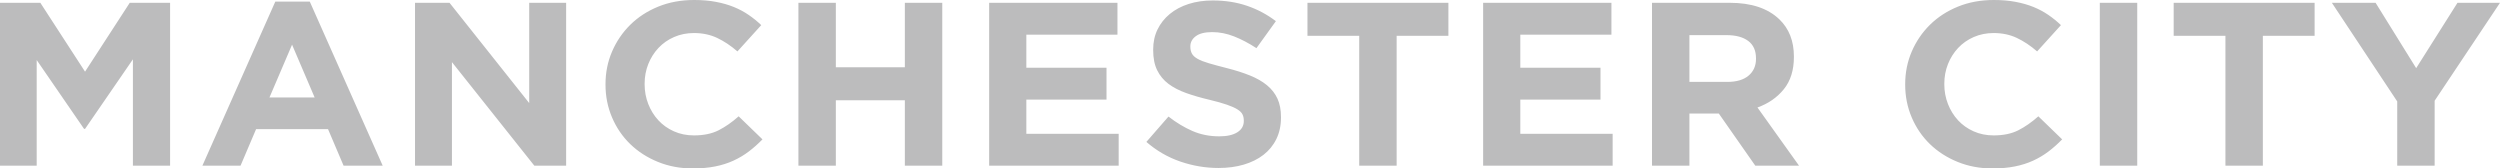 <svg width="282" height="19" viewBox="0 0 282 19" fill="none" xmlns="http://www.w3.org/2000/svg">
<path fill-rule="evenodd" clip-rule="evenodd" d="M0 0.315H4.55L9.593 8.083L14.636 0.315H19.186V18.685H14.992V6.692L9.593 14.539H9.483L4.139 6.771V18.685H0V0.315ZM35.493 10.996L32.944 5.039L30.395 10.996H35.493ZM31.053 0.184H34.945L43.167 18.685H38.755L37.001 14.565H28.888L27.134 18.685H22.831L31.053 0.184ZM46.813 0.315H50.705L59.694 11.626V0.315H63.86V18.685H60.27L50.979 7.007V18.685H46.813V0.315ZM78.14 19C76.733 19 75.427 18.755 74.221 18.265C73.015 17.775 71.973 17.106 71.096 16.258C70.219 15.409 69.534 14.408 69.041 13.253C68.547 12.098 68.301 10.865 68.301 9.552V9.5C68.301 8.188 68.547 6.959 69.041 5.813C69.534 4.667 70.219 3.661 71.096 2.795C71.973 1.929 73.024 1.247 74.248 0.748C75.472 0.249 76.825 0 78.305 0C79.2 0 80.017 0.07 80.757 0.21C81.498 0.35 82.169 0.542 82.772 0.787C83.375 1.032 83.932 1.33 84.444 1.68C84.956 2.029 85.431 2.414 85.869 2.834L83.183 5.8C82.434 5.152 81.671 4.645 80.895 4.278C80.118 3.91 79.246 3.727 78.277 3.727C77.473 3.727 76.729 3.875 76.043 4.173C75.358 4.47 74.769 4.881 74.276 5.406C73.782 5.931 73.398 6.539 73.124 7.23C72.85 7.921 72.713 8.66 72.713 9.448V9.5C72.713 10.287 72.85 11.031 73.124 11.731C73.398 12.431 73.778 13.043 74.262 13.568C74.746 14.092 75.331 14.508 76.016 14.814C76.701 15.12 77.455 15.274 78.277 15.274C79.373 15.274 80.301 15.081 81.059 14.696C81.817 14.311 82.571 13.786 83.32 13.121L86.006 15.72C85.513 16.227 85.001 16.682 84.471 17.084C83.941 17.487 83.361 17.832 82.731 18.121C82.1 18.41 81.411 18.628 80.662 18.777C79.912 18.926 79.072 19 78.14 19ZM90.062 0.315H94.283V7.584H102.067V0.315H106.288V18.685H102.067V11.311H94.283V18.685H90.062V0.315ZM111.577 0.315H126.049V3.91H115.771V7.637H124.815V11.232H115.771V15.09H126.186V18.685H111.577V0.315ZM137.451 18.948C135.989 18.948 134.555 18.707 133.148 18.226C131.741 17.745 130.462 17.006 129.311 16.008L131.805 13.148C132.682 13.83 133.582 14.373 134.504 14.775C135.427 15.177 136.437 15.379 137.533 15.379C138.41 15.379 139.091 15.225 139.575 14.919C140.059 14.613 140.301 14.189 140.301 13.646V13.594C140.301 13.332 140.251 13.1 140.15 12.899C140.05 12.697 139.858 12.509 139.575 12.334C139.292 12.159 138.899 11.984 138.396 11.809C137.894 11.634 137.241 11.451 136.437 11.258C135.468 11.031 134.591 10.777 133.805 10.497C133.02 10.217 132.353 9.872 131.805 9.461C131.256 9.049 130.832 8.538 130.53 7.925C130.229 7.313 130.078 6.552 130.078 5.642V5.59C130.078 4.75 130.242 3.993 130.571 3.32C130.9 2.646 131.362 2.064 131.955 1.575C132.549 1.085 133.257 0.709 134.08 0.446C134.902 0.184 135.806 0.052 136.793 0.052C138.2 0.052 139.493 0.254 140.671 0.656C141.85 1.058 142.932 1.636 143.919 2.388L141.726 5.432C140.868 4.872 140.027 4.431 139.205 4.107C138.383 3.783 137.56 3.622 136.738 3.622C135.916 3.622 135.299 3.775 134.888 4.081C134.477 4.387 134.271 4.767 134.271 5.222V5.275C134.271 5.572 134.331 5.83 134.45 6.049C134.568 6.268 134.783 6.465 135.094 6.639C135.404 6.814 135.829 6.981 136.368 7.138C136.907 7.296 137.588 7.479 138.41 7.689C139.378 7.934 140.242 8.21 141 8.516C141.758 8.822 142.398 9.189 142.919 9.618C143.439 10.047 143.832 10.55 144.097 11.127C144.362 11.704 144.495 12.396 144.495 13.2V13.253C144.495 14.162 144.321 14.972 143.974 15.68C143.627 16.389 143.142 16.984 142.521 17.465C141.9 17.946 141.16 18.313 140.301 18.567C139.442 18.821 138.492 18.948 137.451 18.948ZM153.32 4.041H147.482V0.315H163.379V4.041H157.541V18.685H153.32V4.041ZM167.298 0.315H181.769V3.91H171.491V7.637H180.536V11.232H171.491V15.09H181.906V18.685H167.298V0.315ZM194.843 9.238C195.884 9.238 196.684 9.001 197.241 8.529C197.798 8.057 198.077 7.427 198.077 6.639V6.587C198.077 5.712 197.785 5.056 197.2 4.619C196.615 4.181 195.802 3.963 194.761 3.963H190.567V9.238H194.843ZM186.346 0.315H195.117C197.547 0.315 199.411 0.936 200.708 2.178C201.804 3.228 202.352 4.628 202.352 6.377V6.43C202.352 7.917 201.973 9.128 201.215 10.064C200.457 11 199.465 11.687 198.241 12.124L202.928 18.685H197.995L193.883 12.807H190.567V18.685H186.346V0.315ZM224.745 19C223.338 19 222.031 18.755 220.825 18.265C219.62 17.775 218.578 17.106 217.701 16.258C216.824 15.409 216.139 14.408 215.645 13.253C215.152 12.098 214.905 10.865 214.905 9.552V9.5C214.905 8.188 215.152 6.959 215.645 5.813C216.139 4.667 216.824 3.661 217.701 2.795C218.578 1.929 219.629 1.247 220.853 0.748C222.077 0.249 223.429 0 224.909 0C225.805 0 226.622 0.07 227.362 0.21C228.102 0.35 228.774 0.542 229.377 0.787C229.98 1.032 230.537 1.33 231.049 1.68C231.56 2.029 232.035 2.414 232.474 2.834L229.788 5.8C229.039 5.152 228.276 4.645 227.499 4.278C226.723 3.91 225.85 3.727 224.882 3.727C224.078 3.727 223.333 3.875 222.648 4.173C221.963 4.47 221.374 4.881 220.88 5.406C220.387 5.931 220.003 6.539 219.729 7.23C219.455 7.921 219.318 8.66 219.318 9.448V9.5C219.318 10.287 219.455 11.031 219.729 11.731C220.003 12.431 220.382 13.043 220.867 13.568C221.351 14.092 221.935 14.508 222.621 14.814C223.306 15.12 224.06 15.274 224.882 15.274C225.978 15.274 226.905 15.081 227.664 14.696C228.422 14.311 229.176 13.786 229.925 13.121L232.611 15.72C232.118 16.227 231.606 16.682 231.076 17.084C230.546 17.487 229.966 17.832 229.336 18.121C228.705 18.41 228.015 18.628 227.266 18.777C226.517 18.926 225.677 19 224.745 19ZM236.859 0.315H241.08V18.685H236.859V0.315ZM251.029 4.041H245.191V0.315H261.088V4.041H255.25V18.685H251.029V4.041ZM270.407 11.442L263.034 0.315H267.967L272.544 7.689L277.204 0.315H282L274.627 11.363V18.685H270.407V11.442Z" fill="#BCBCBD"/>
</svg>
